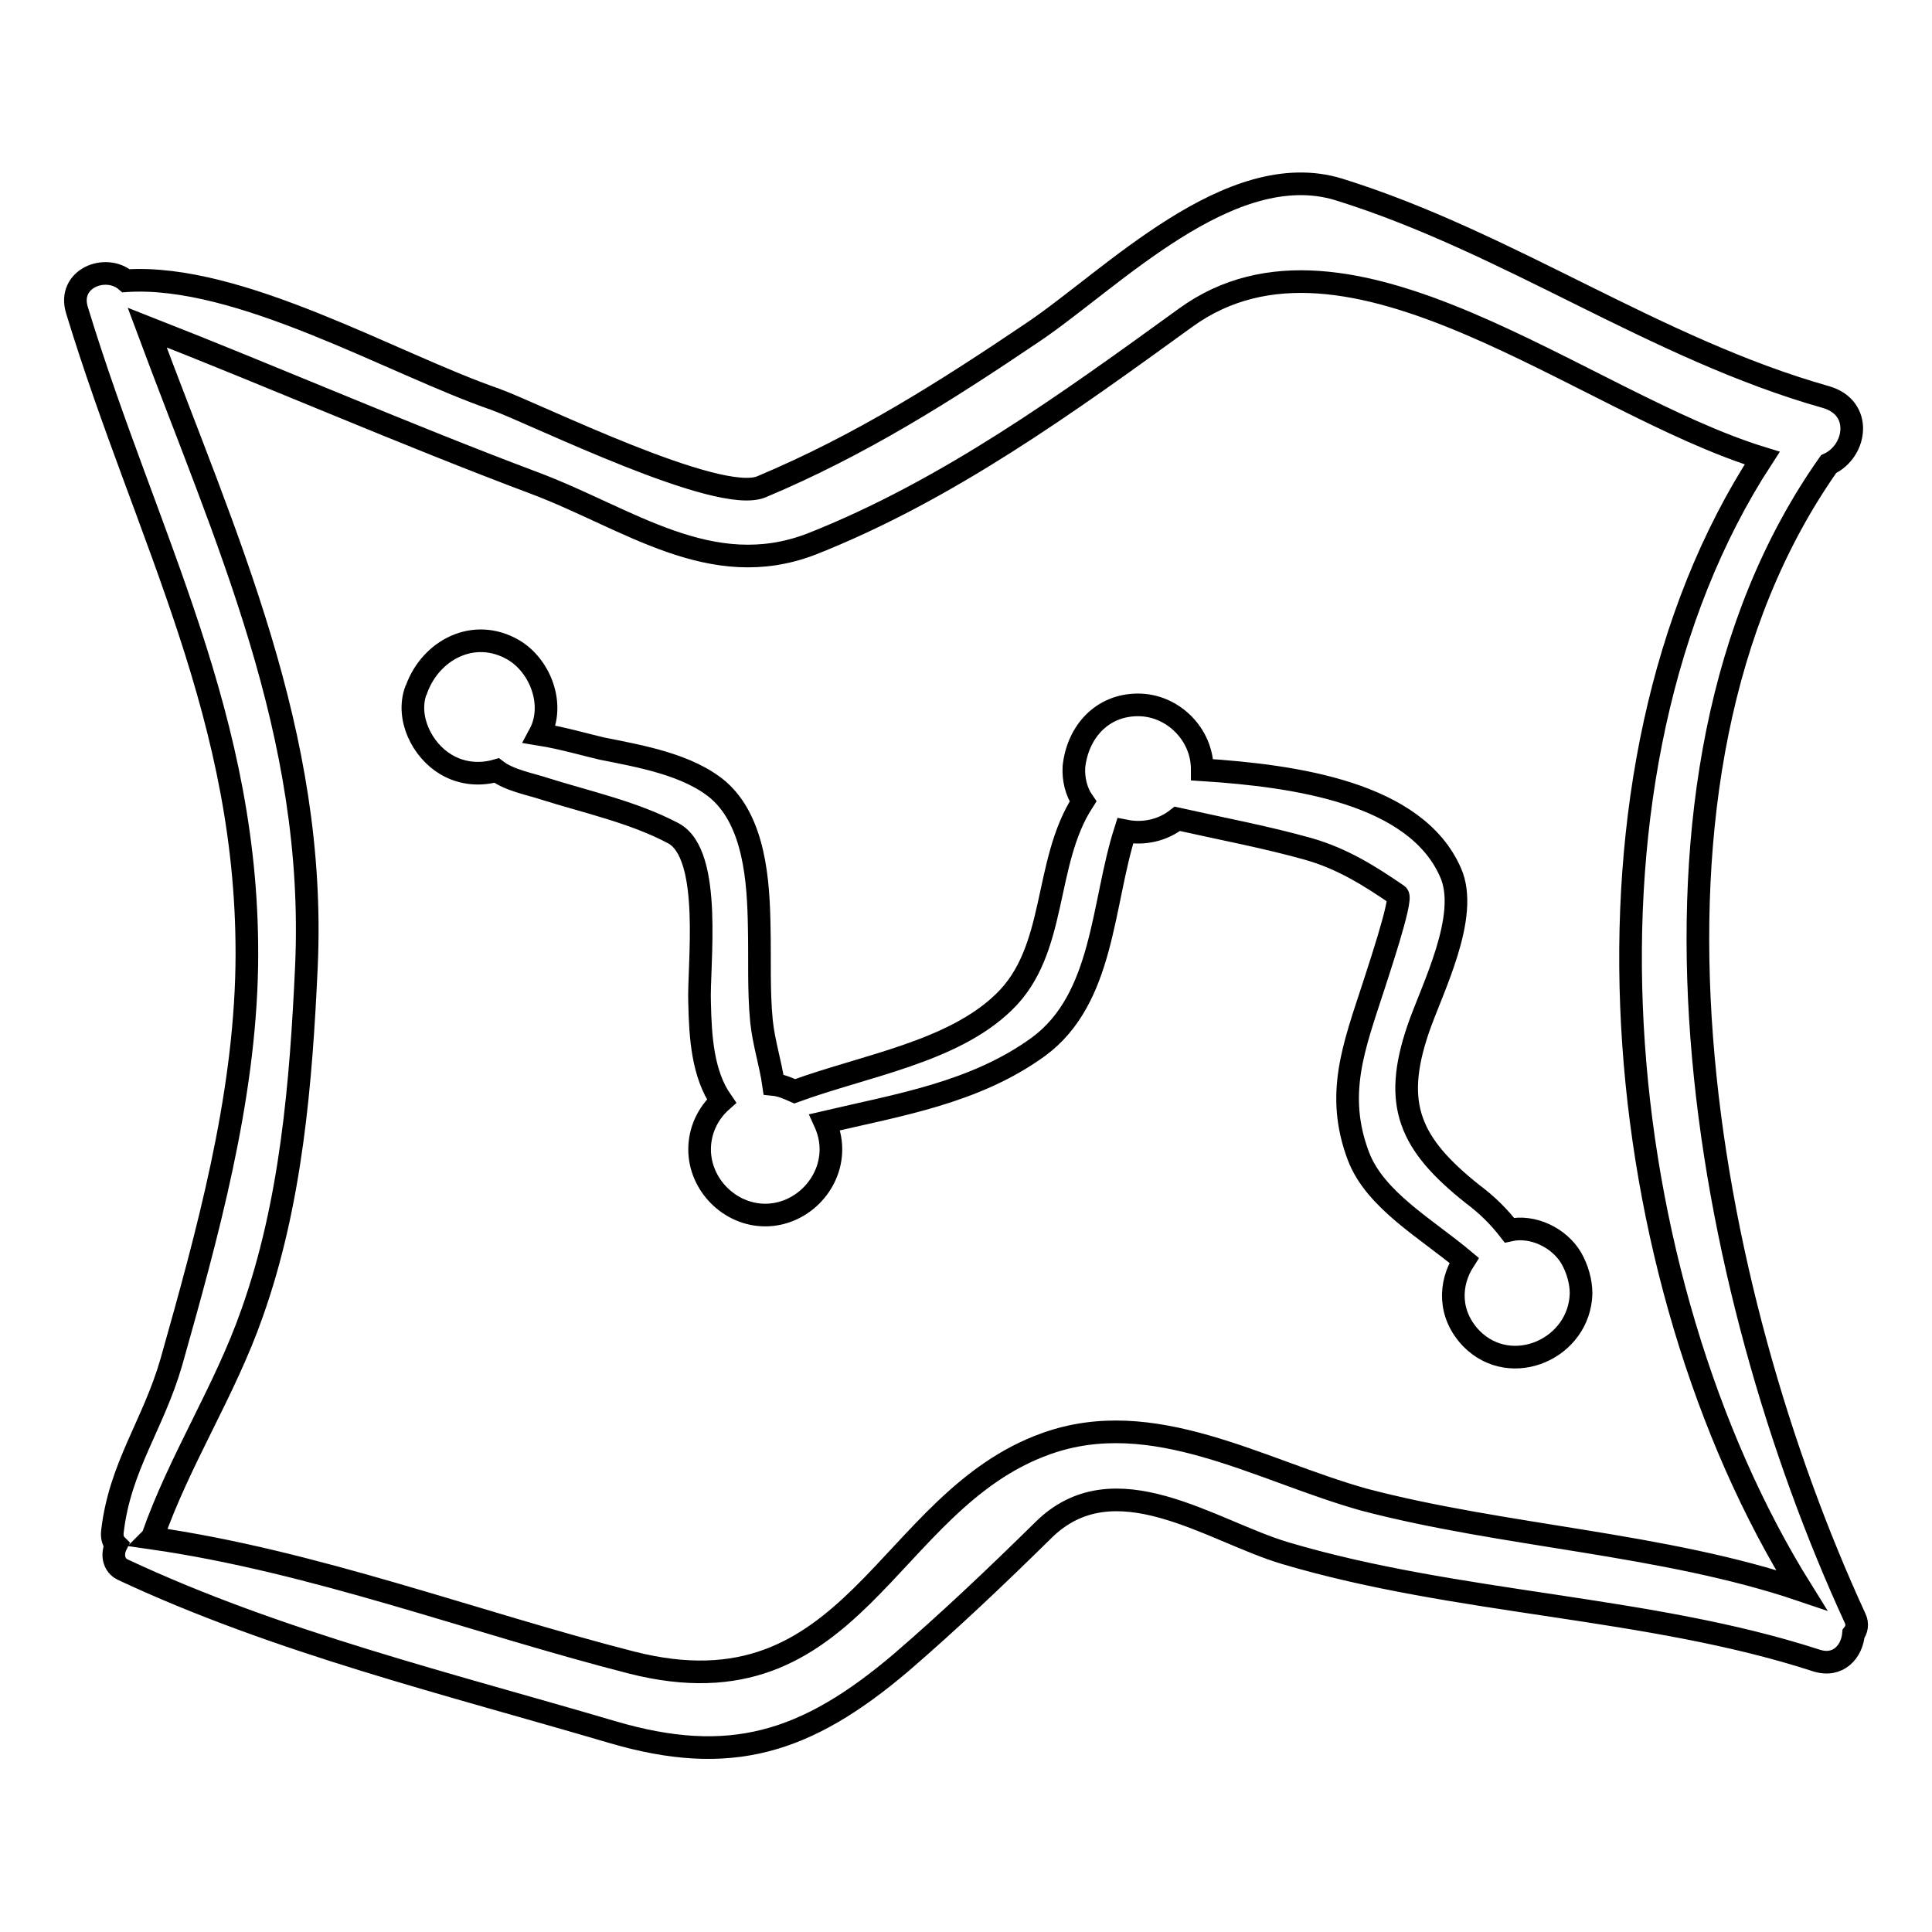 <?xml version="1.0" encoding="utf-8"?>
<!-- Svg Vector Icons : http://www.onlinewebfonts.com/icon -->
<!DOCTYPE svg PUBLIC "-//W3C//DTD SVG 1.1//EN" "http://www.w3.org/Graphics/SVG/1.1/DTD/svg11.dtd">
<svg version="1.1" xmlns="http://www.w3.org/2000/svg" xmlns:xlink="http://www.w3.org/1999/xlink" x="0px" y="0px" viewBox="0 0 256 256" enable-background="new 0 0 256 256" xml:space="preserve">
<g><g><g><path stroke-width="3" fill-opacity="0" stroke="#000000"  d="M245.8,214.4c-19.9-43.2-33.1-110.9-3.5-152.9c3.7-1.7,4.6-7.5-0.4-8.9c-22.6-6.4-42-20.5-64.5-27.5C163,20.7,147.3,37,136.9,44c-11.7,7.9-22.9,15-36,20.5c-5.7,2.4-29.8-9.6-35.3-11.6C52,48.2,31.7,36.2,16.7,37.2c-2.7-2.3-7.8-0.3-6.5,3.9c9.2,30.2,23,54.1,22.5,86.9c-0.3,17.8-5.2,35.5-10,52.5c-2.4,8.3-6.8,13.8-7.8,22.4c-0.1,0.8,0.1,1.4,0.5,1.8c-0.6,1.2-0.4,2.7,0.9,3.3c20.5,9.6,43.1,15.1,64.8,21.5c15.6,4.6,25.7,1.5,38.3-9.2c6.5-5.6,12.7-11.5,18.8-17.5c9.4-9.4,22.3,0.1,32.1,3c22.9,6.8,48.1,7,70.3,14.2c3,1,4.8-1.2,5-3.5C246,216,246.2,215.2,245.8,214.4z M138.6,191.3c-21.3,7.6-25.4,36.5-54.9,29c-21.1-5.4-42-13.4-63.6-16.5c0,0,0.1-0.1,0.1-0.1c3.6-10.3,9.6-19.4,13.2-29.7c5.2-14.6,6.5-30.6,7.2-45.9c1.4-31-10.7-56.7-21.1-84.7c17.1,6.7,34,14.1,51.3,20.6c12.5,4.7,23.4,13.2,36.7,8.1c18-7.1,34-18.7,49.6-30c21.5-15.6,52.6,11.3,76.4,18.6c-27.1,41.6-20.5,108.8,5.2,150c-18.3-6.2-39.4-7.1-58-12C166.8,194.8,152.8,186.2,138.6,191.3z"/><path stroke-width="3" fill-opacity="0" stroke="#000000"  d="M208.2,166.7c-1.6-2.7-5.1-4.4-8.2-3.7c-1.4-1.8-2.9-3.3-4.9-4.8c-8.3-6.6-10.6-11.8-7.2-21.8c1.8-5.3,6.9-15,4.3-20.8c-4.6-10.5-20.4-12.8-32.9-13.6c0,0,0-0.1,0-0.1c0-4.6-3.9-8.5-8.5-8.5c-4.8,0-8,3.6-8.5,8.2c-0.1,1.6,0.3,3.3,1.2,4.6c-5.3,8.2-3.3,19.7-10.5,26.6c-6.8,6.6-18.4,8.4-27.7,11.8c-0.9-0.4-1.8-0.8-2.8-0.9c-0.4-2.8-1.3-5.5-1.6-8.4c-0.4-4.1-0.2-8.3-0.3-12.5c-0.1-6-0.6-13.9-5.4-18.1c-4-3.4-10.4-4.5-15.4-5.5c-1.8-0.4-5.2-1.4-8.3-1.9c2.1-3.9,0.1-9.1-3.5-11.2c-5.2-3-10.9,0-12.8,5.2c0,0.1,0,0.1-0.1,0.2c-1.3,3.6,0.8,7.9,4,9.8c2.2,1.3,4.6,1.4,6.7,0.8c1.7,1.3,4.5,1.8,6.3,2.4c5.7,1.8,11.8,3.1,17.1,5.9c5.3,2.8,3.3,17.6,3.5,22.5c0.1,4.5,0.4,9.4,2.9,13c-1.8,1.6-2.9,3.9-2.9,6.4c0,4.7,4,8.7,8.7,8.7c4.7,0,8.7-4,8.7-8.7c0-1.3-0.3-2.5-0.8-3.6c9.8-2.3,19.9-3.9,28.3-10c8.7-6.4,8.4-18.9,11.5-28.6c2.5,0.5,5-0.1,6.9-1.6c5.8,1.3,11.7,2.4,17.4,4c4.5,1.3,8,3.5,11.8,6.1c0.7,0.5-2.9,11.1-3.2,12.1c-2.6,8-5.1,14.3-2,22.5c2.2,5.8,9,9.6,14,13.8c-2,3.1-2.1,7.2,1,10.4c5.3,5.3,14.3,1.3,14.5-6C209.5,169.8,209,168.1,208.2,166.7z"/></g><g></g><g></g><g></g><g></g><g></g><g></g><g></g><g></g><g></g><g></g><g></g><g></g><g></g><g></g><g></g></g></g>
</svg>